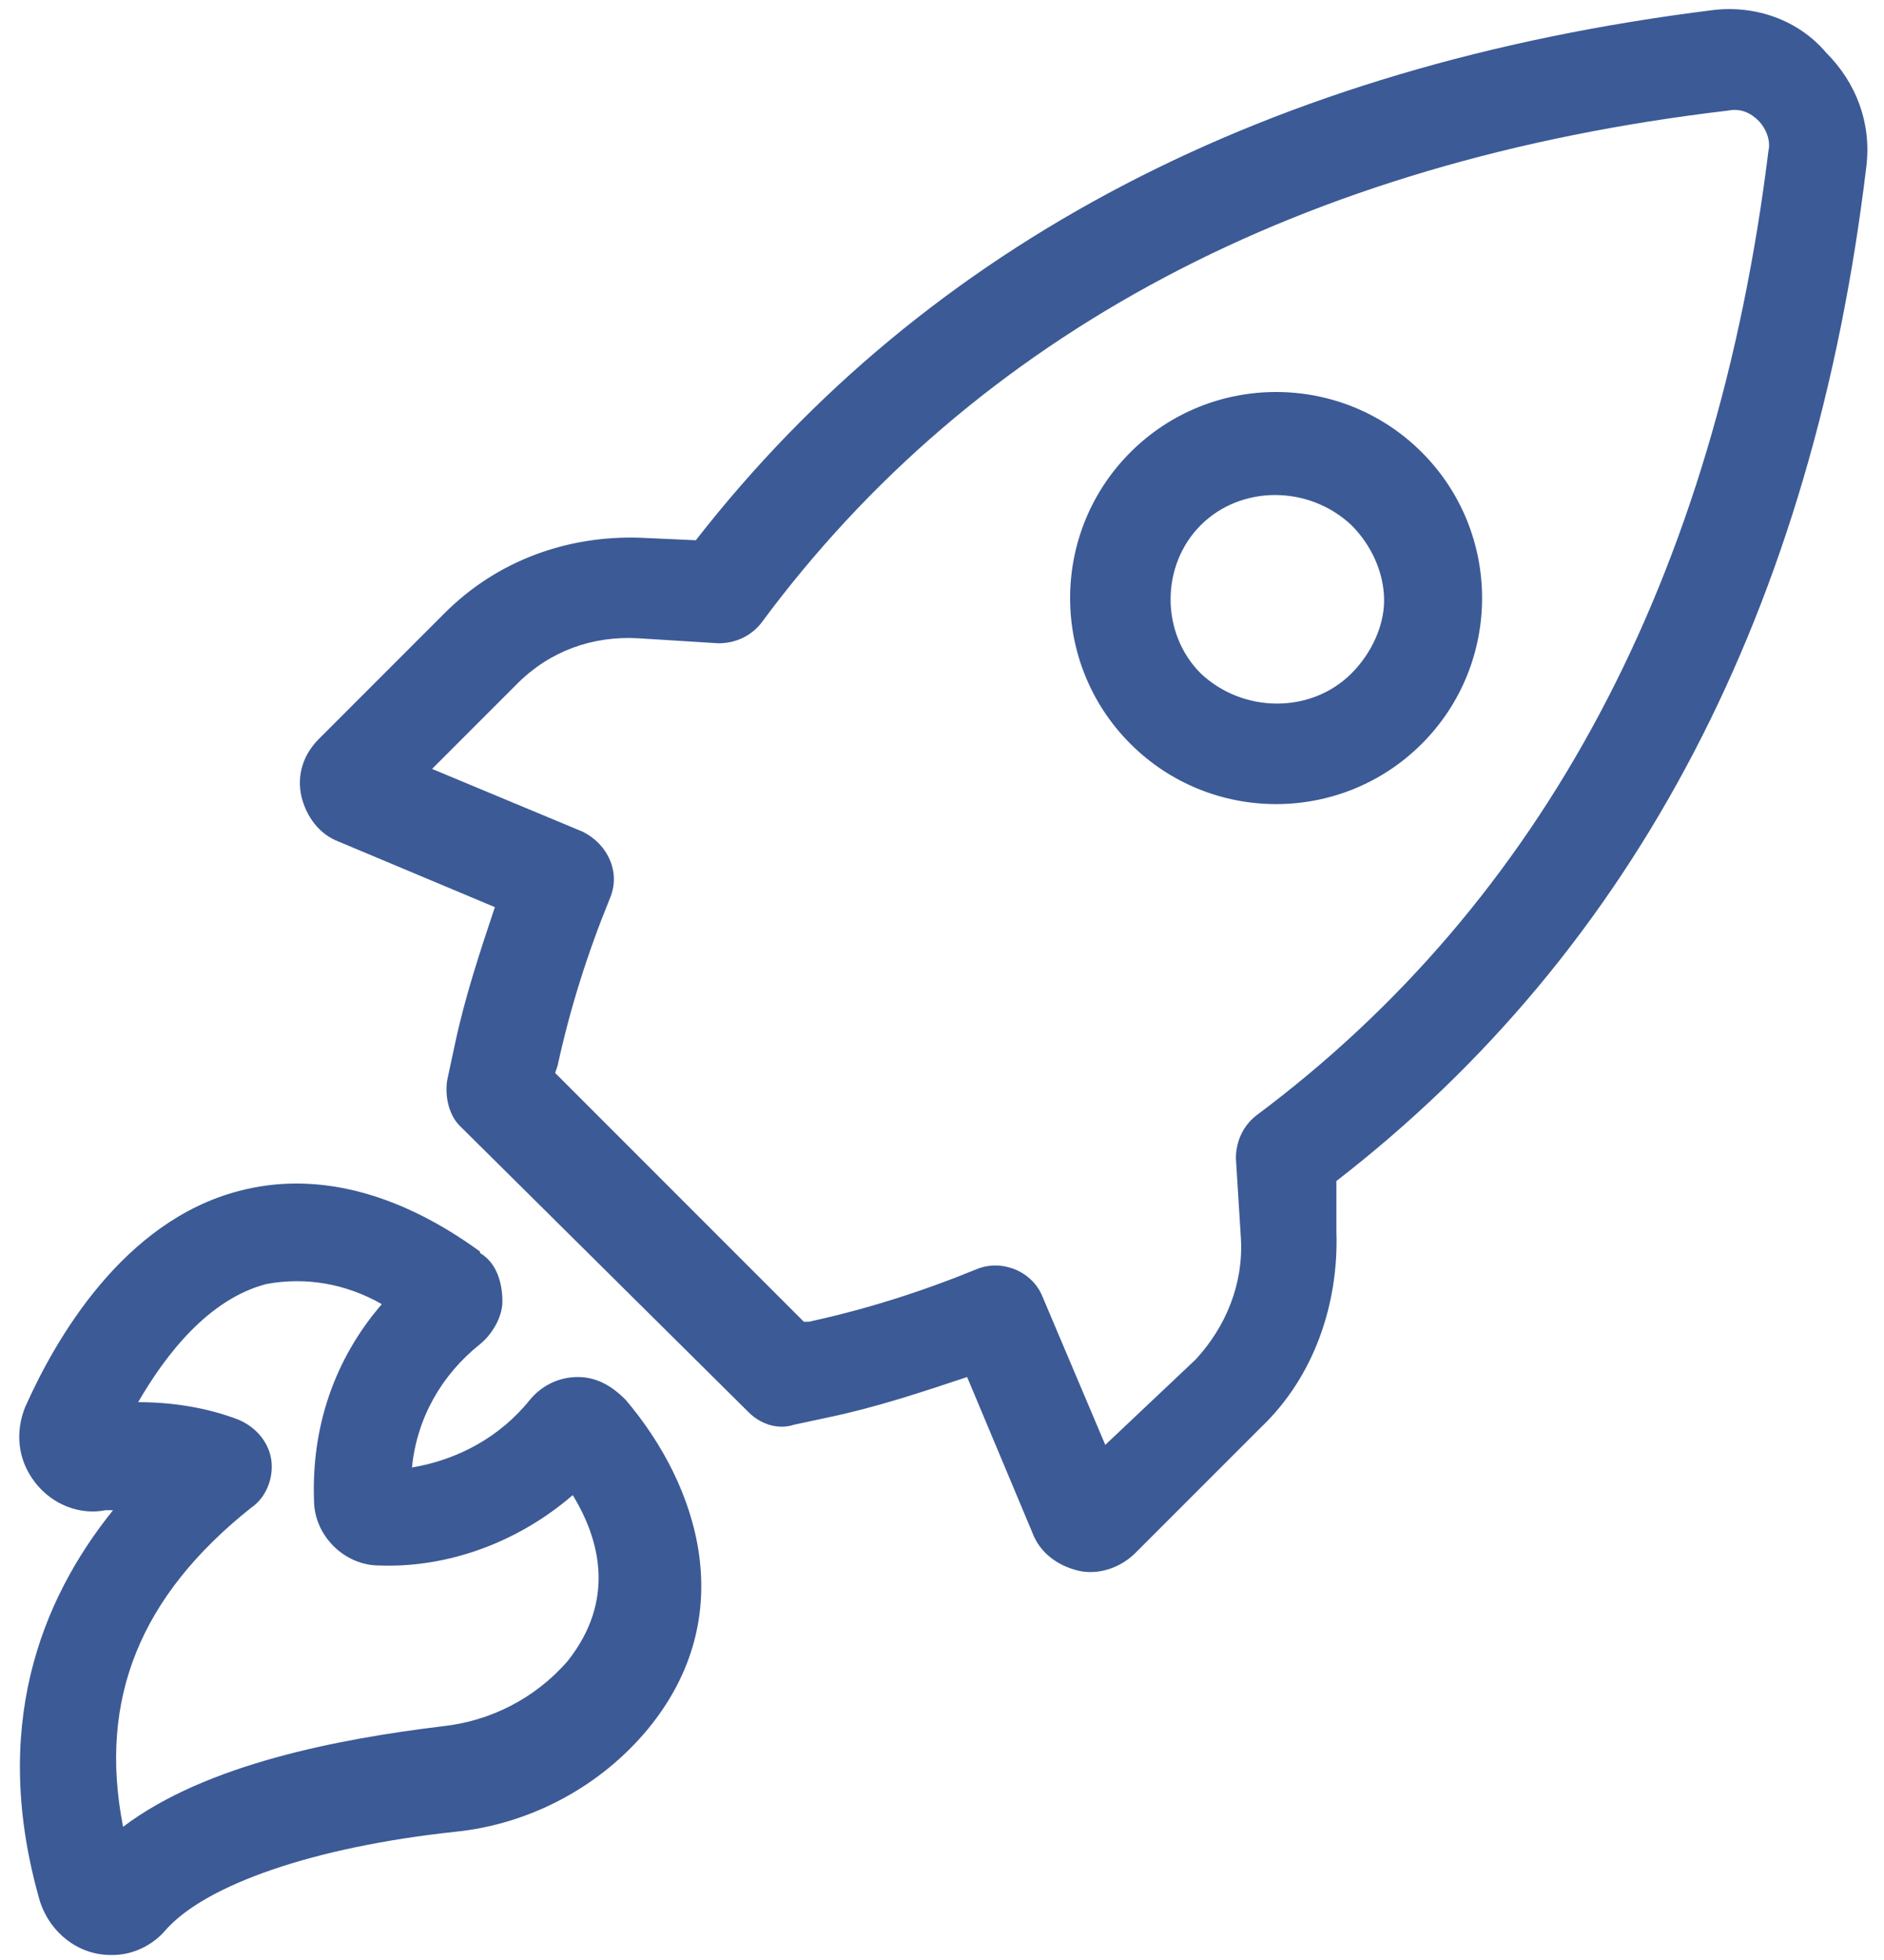 <?xml version="1.0" encoding="utf-8"?>
<!-- Generator: Adobe Illustrator 18.0.0, SVG Export Plug-In . SVG Version: 6.00 Build 0)  -->
<!DOCTYPE svg PUBLIC "-//W3C//DTD SVG 1.1//EN" "http://www.w3.org/Graphics/SVG/1.1/DTD/svg11.dtd">
<svg version="1.1" id="Layer_1" xmlns="http://www.w3.org/2000/svg" xmlns:xlink="http://www.w3.org/1999/xlink" x="0px" y="0px"
	 viewBox="0 0 75 78" enable-background="new 0 0 75 78" xml:space="preserve">
<title>noun_843328_cc</title>
<desc>Created with Sketch.</desc>
<g id="Page-1">
	<g id="Landing-2-Dark" transform="translate(-507, -1243)">
		<g id="noun_843328_cc" transform="translate(507, 1243)">
			<path id="Shape" fill="#3C5A96" d="M68.2,0.4C50.5,2.6,36.9,9.7,27.7,21.5l-2.2-0.1c-2.9-0.1-5.7,0.9-7.8,3l-5,5
				c-0.6,0.6-0.9,1.4-0.7,2.3c0.2,0.8,0.7,1.5,1.5,1.8l6.2,2.6c-0.6,1.8-1.2,3.6-1.6,5.5l-0.3,1.4c-0.1,0.7,0.1,1.4,0.5,1.8
				l11.5,11.4c0.5,0.5,1.2,0.7,1.8,0.5l1.4-0.3c1.9-0.4,3.7-1,5.5-1.6l2.6,6.2c0.3,0.8,1,1.3,1.8,1.5s1.7-0.1,2.3-0.7l5-5
				c2.1-2,3.1-4.9,3-7.8L53.2,47c11.9-9.2,19-22.8,21.1-40.4c0.2-1.7-0.4-3.3-1.6-4.5C71.6,0.8,69.9,0.2,68.2,0.4L68.2,0.4z M70.4,6
				C68.3,23,61.4,35.9,50,44.4c-0.5,0.4-0.8,1-0.8,1.7l0.2,3.2l0,0c0.1,1.8-0.6,3.5-1.8,4.8L44,57.5l-2.5-5.9
				c-0.4-1-1.6-1.5-2.6-1.1c-2.2,0.9-4.4,1.6-6.7,2.1L32,52.6l-9.9-9.9l0.1-0.3c0.5-2.3,1.2-4.5,2.1-6.7c0.4-1-0.1-2.1-1.1-2.6
				l-6-2.5l3.4-3.4c1.3-1.3,3-1.9,4.8-1.8l3.2,0.2c0.7,0,1.3-0.3,1.7-0.8C38.8,13.3,51.8,6.4,68.8,4.4c0.5-0.1,0.9,0.1,1.2,0.4
				S70.5,5.6,70.4,6L70.4,6z M19.1,53.5c0.5-0.4,0.9-1.1,0.9-1.7c0-0.7-0.2-1.4-0.7-1.8c-0.1-0.1-0.2-0.1-0.2-0.2
				c-3.3-2.4-6.6-3.2-9.6-2.4c-4.6,1.2-7.3,5.9-8.5,8.6c-0.4,1-0.3,2.1,0.4,3s1.8,1.3,2.8,1.1l0.3,0c-2.9,3.6-4.9,8.7-2.9,15.6
				c0.4,1.2,1.5,2.1,2.8,2.1h0.1c0.8,0,1.6-0.4,2.1-1c1.6-1.8,5.9-3.3,11.5-3.9c3-0.3,5.8-1.8,7.7-4.1c3.7-4.5,2-9.7-0.9-13.1
				c-0.5-0.5-1.1-0.9-1.9-0.9l0,0c-0.7,0-1.4,0.3-1.9,0.9c-1.2,1.5-2.9,2.4-4.7,2.7C16.6,56.4,17.6,54.7,19.1,53.5L19.1,53.5z
				 M22.8,59.5c1.1,1.8,1.7,4.2-0.2,6.6c-1.3,1.5-3.1,2.4-5,2.6c-4.1,0.5-9.4,1.5-12.7,4c-1-5.1,0.7-9.2,5.1-12.7
				c0.6-0.4,0.9-1.2,0.8-1.9c-0.1-0.7-0.6-1.3-1.3-1.6c-1.3-0.5-2.7-0.7-4-0.7h0c1.1-1.9,2.8-4.1,5.1-4.7c1.6-0.3,3.2,0,4.6,0.8
				c-1.9,2.2-2.8,4.9-2.7,7.8c0,1.4,1.2,2.6,2.6,2.6C17.8,62.4,20.6,61.4,22.8,59.5L22.8,59.5z M56.6,18c-3.2-3.2-8.4-3.2-11.6,0
				s-3.2,8.4,0,11.6s8.4,3.2,11.6,0l0,0C59.8,26.4,59.8,21.2,56.6,18L56.6,18z M53.8,26.8L53.8,26.8c-1.6,1.6-4.3,1.6-6,0
				c-1.6-1.6-1.6-4.3,0-5.9c1.6-1.6,4.3-1.6,6,0c0.8,0.8,1.3,1.9,1.3,3C55.1,24.9,54.6,26,53.8,26.8L53.8,26.8z"/>
		</g>
	</g>
</g>
</svg>
